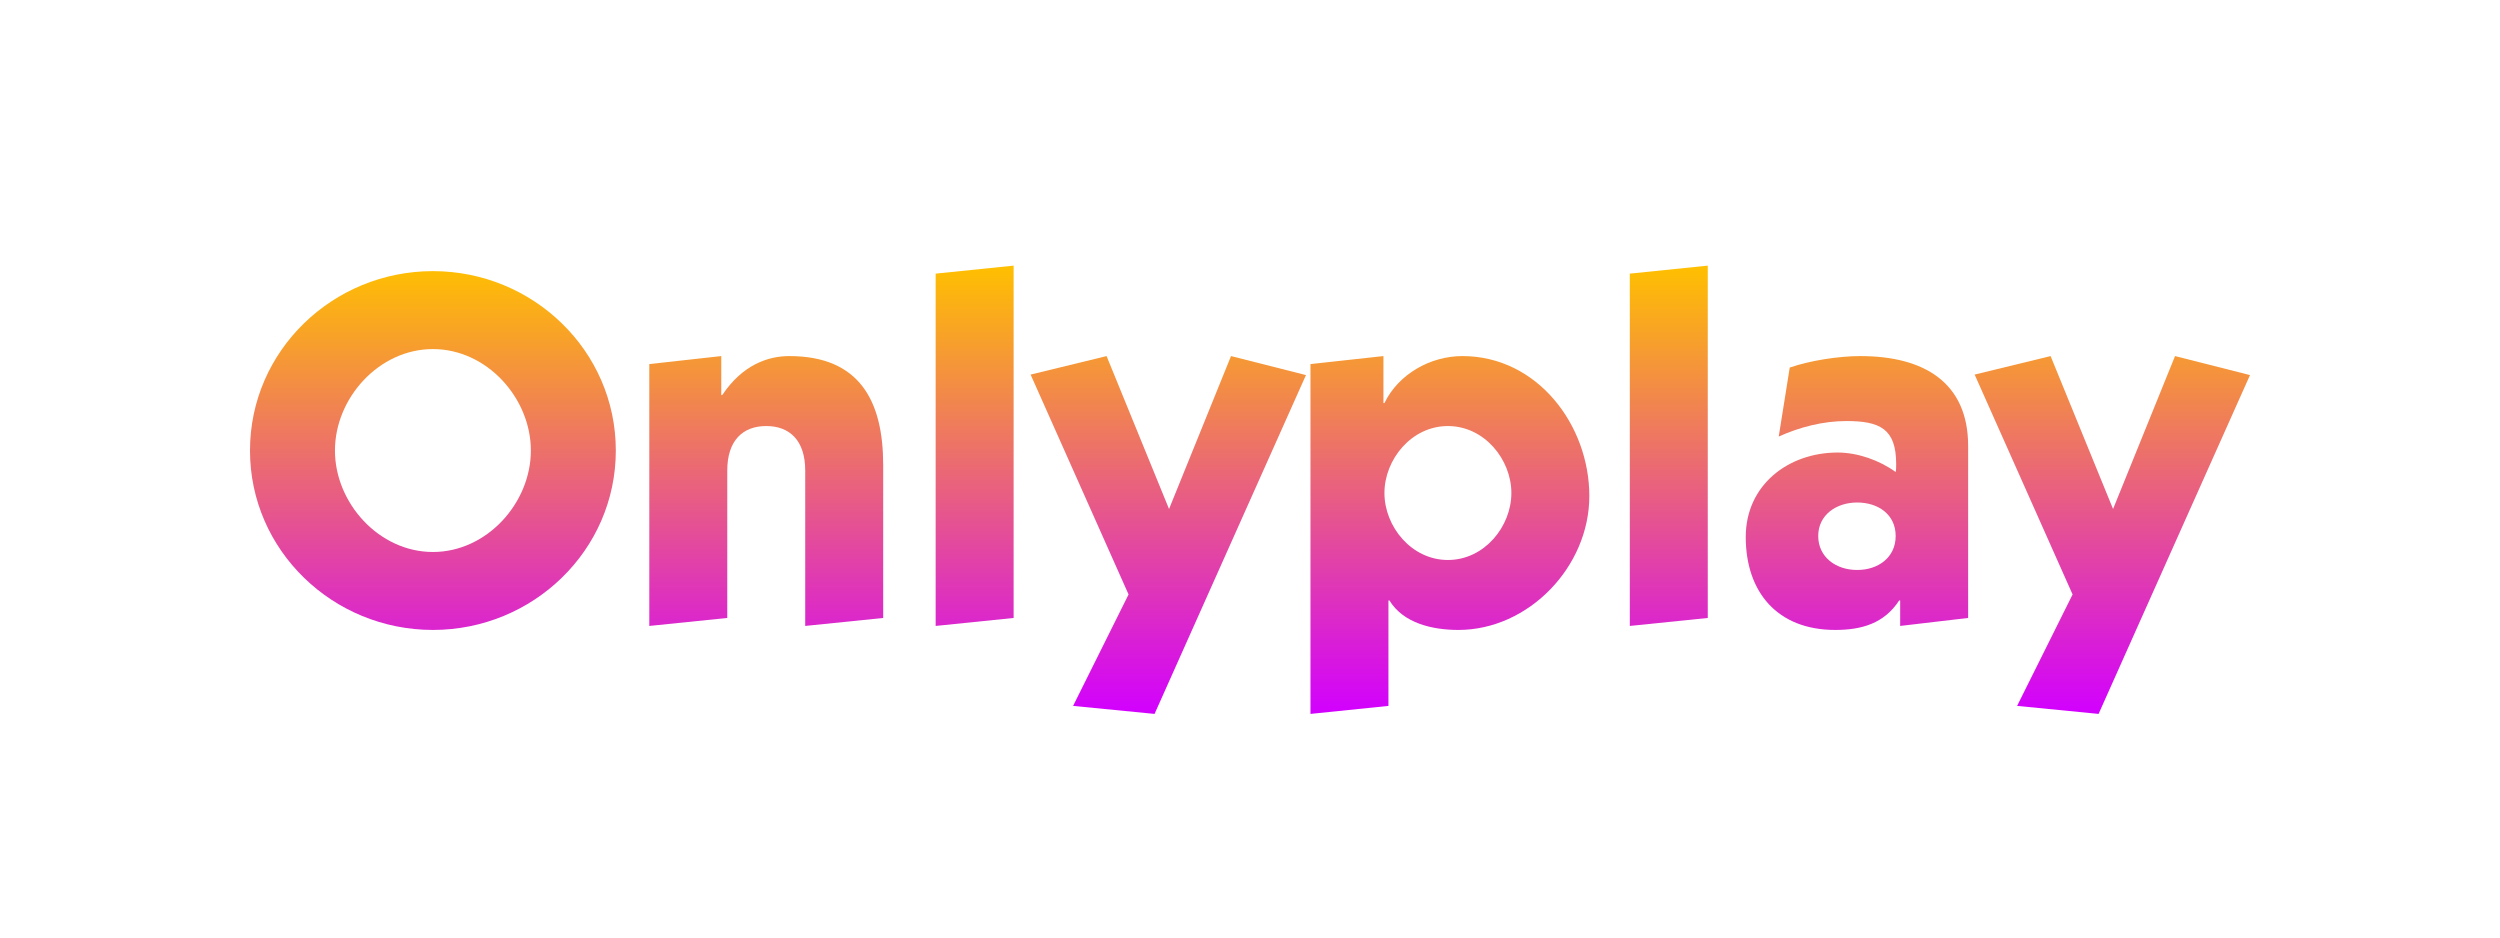<svg xmlns="http://www.w3.org/2000/svg" width="160" height="60" viewBox="0 0 160 60" fill="none"><g clip-path="url(#clip0_11086_38319)"><path d="M39.412 28.834C39.412 35.231 34.103 40.316 27.706 40.316C21.309 40.316 16 35.231 16 28.834C16 22.437 21.309 17.352 27.706 17.352C34.103 17.352 39.412 22.437 39.412 28.834ZM21.437 28.834C21.437 32.192 24.252 35.327 27.706 35.327C31.16 35.327 33.975 32.192 33.975 28.834C33.975 25.476 31.16 22.341 27.706 22.341C24.252 22.341 21.437 25.476 21.437 28.834V28.834Z" fill="url(#paint0_linear_11086_38319)"></path><path d="M46.161 25.284H46.225C47.504 23.365 49.135 22.789 50.511 22.789C55.02 22.789 56.524 25.668 56.524 29.762V39.549L51.534 40.06V30.113C51.534 28.194 50.543 27.267 49.039 27.267C47.536 27.267 46.545 28.194 46.545 30.113V39.549L41.555 40.06V23.301L46.161 22.789V25.284V25.284Z" fill="url(#paint1_linear_11086_38319)"></path><path d="M64.872 17V39.549L59.882 40.06V17.512L64.872 17Z" fill="url(#paint2_linear_11086_38319)"></path><path d="M74.819 32.576L78.785 22.789L83.582 24.005L73.891 45.69L68.678 45.178L72.228 38.045L65.959 23.973L70.821 22.789L74.819 32.576V32.576Z" fill="url(#paint3_linear_11086_38319)"></path><path d="M88.86 45.178L83.87 45.69V23.301L88.54 22.789V25.796H88.604C89.499 23.941 91.546 22.789 93.593 22.789C98.391 22.789 101.717 27.203 101.717 31.745C101.717 36.286 97.815 40.316 93.337 40.316C91.706 40.316 89.819 39.901 88.924 38.429H88.86V45.178V45.178ZM92.666 35.839C95.001 35.839 96.728 33.696 96.728 31.553C96.728 29.41 95.001 27.267 92.666 27.267C90.331 27.267 88.604 29.41 88.604 31.553C88.604 33.696 90.331 35.839 92.666 35.839Z" fill="url(#paint4_linear_11086_38319)"></path><path d="M109.297 17V39.549L104.308 40.06V17.512L109.297 17Z" fill="url(#paint5_linear_11086_38319)"></path><path d="M114.543 23.525C115.822 23.077 117.677 22.789 119.052 22.789C123.146 22.789 125.961 24.484 125.961 28.546V39.549L121.611 40.06V38.429H121.547C120.588 39.901 119.148 40.316 117.453 40.316C113.743 40.316 111.728 37.886 111.728 34.367C111.728 31.041 114.447 28.962 117.613 28.962C118.861 28.962 120.268 29.442 121.323 30.209C121.355 30.049 121.355 29.89 121.355 29.698C121.355 27.427 120.3 26.947 118.157 26.947C116.686 26.947 115.182 27.331 113.839 27.939L114.543 23.525V23.525ZM118.861 36.478C120.204 36.478 121.323 35.679 121.323 34.303C121.323 32.928 120.204 32.16 118.861 32.16C117.517 32.16 116.366 32.96 116.366 34.303C116.366 35.647 117.485 36.478 118.861 36.478Z" fill="url(#paint6_linear_11086_38319)"></path><path d="M135.236 32.576L139.202 22.789L144 24.005L134.309 45.69L129.095 45.178L132.646 38.045L126.377 23.973L131.238 22.789L135.236 32.576V32.576Z" fill="url(#paint7_linear_11086_38319)"></path></g><defs><linearGradient id="paint0_linear_11086_38319" x1="80" y1="17" x2="80" y2="45.69" gradientUnits="userSpaceOnUse"><stop stop-color="#FFC000"></stop><stop offset="1" stop-color="#D200FF"></stop></linearGradient><linearGradient id="paint1_linear_11086_38319" x1="80" y1="17" x2="80" y2="45.69" gradientUnits="userSpaceOnUse"><stop stop-color="#FFC000"></stop><stop offset="1" stop-color="#D200FF"></stop></linearGradient><linearGradient id="paint2_linear_11086_38319" x1="80" y1="17" x2="80" y2="45.69" gradientUnits="userSpaceOnUse"><stop stop-color="#FFC000"></stop><stop offset="1" stop-color="#D200FF"></stop></linearGradient><linearGradient id="paint3_linear_11086_38319" x1="80" y1="17" x2="80" y2="45.69" gradientUnits="userSpaceOnUse"><stop stop-color="#FFC000"></stop><stop offset="1" stop-color="#D200FF"></stop></linearGradient><linearGradient id="paint4_linear_11086_38319" x1="80" y1="17" x2="80" y2="45.69" gradientUnits="userSpaceOnUse"><stop stop-color="#FFC000"></stop><stop offset="1" stop-color="#D200FF"></stop></linearGradient><linearGradient id="paint5_linear_11086_38319" x1="80" y1="17" x2="80" y2="45.69" gradientUnits="userSpaceOnUse"><stop stop-color="#FFC000"></stop><stop offset="1" stop-color="#D200FF"></stop></linearGradient><linearGradient id="paint6_linear_11086_38319" x1="80" y1="17" x2="80" y2="45.69" gradientUnits="userSpaceOnUse"><stop stop-color="#FFC000"></stop><stop offset="1" stop-color="#D200FF"></stop></linearGradient><linearGradient id="paint7_linear_11086_38319" x1="80" y1="17" x2="80" y2="45.69" gradientUnits="userSpaceOnUse"><stop stop-color="#FFC000"></stop><stop offset="1" stop-color="#D200FF"></stop></linearGradient><clipPath id="clip0_11086_38319"><rect width="128" height="28.69" fill="white" transform="translate(16 17)"></rect></clipPath></defs></svg>